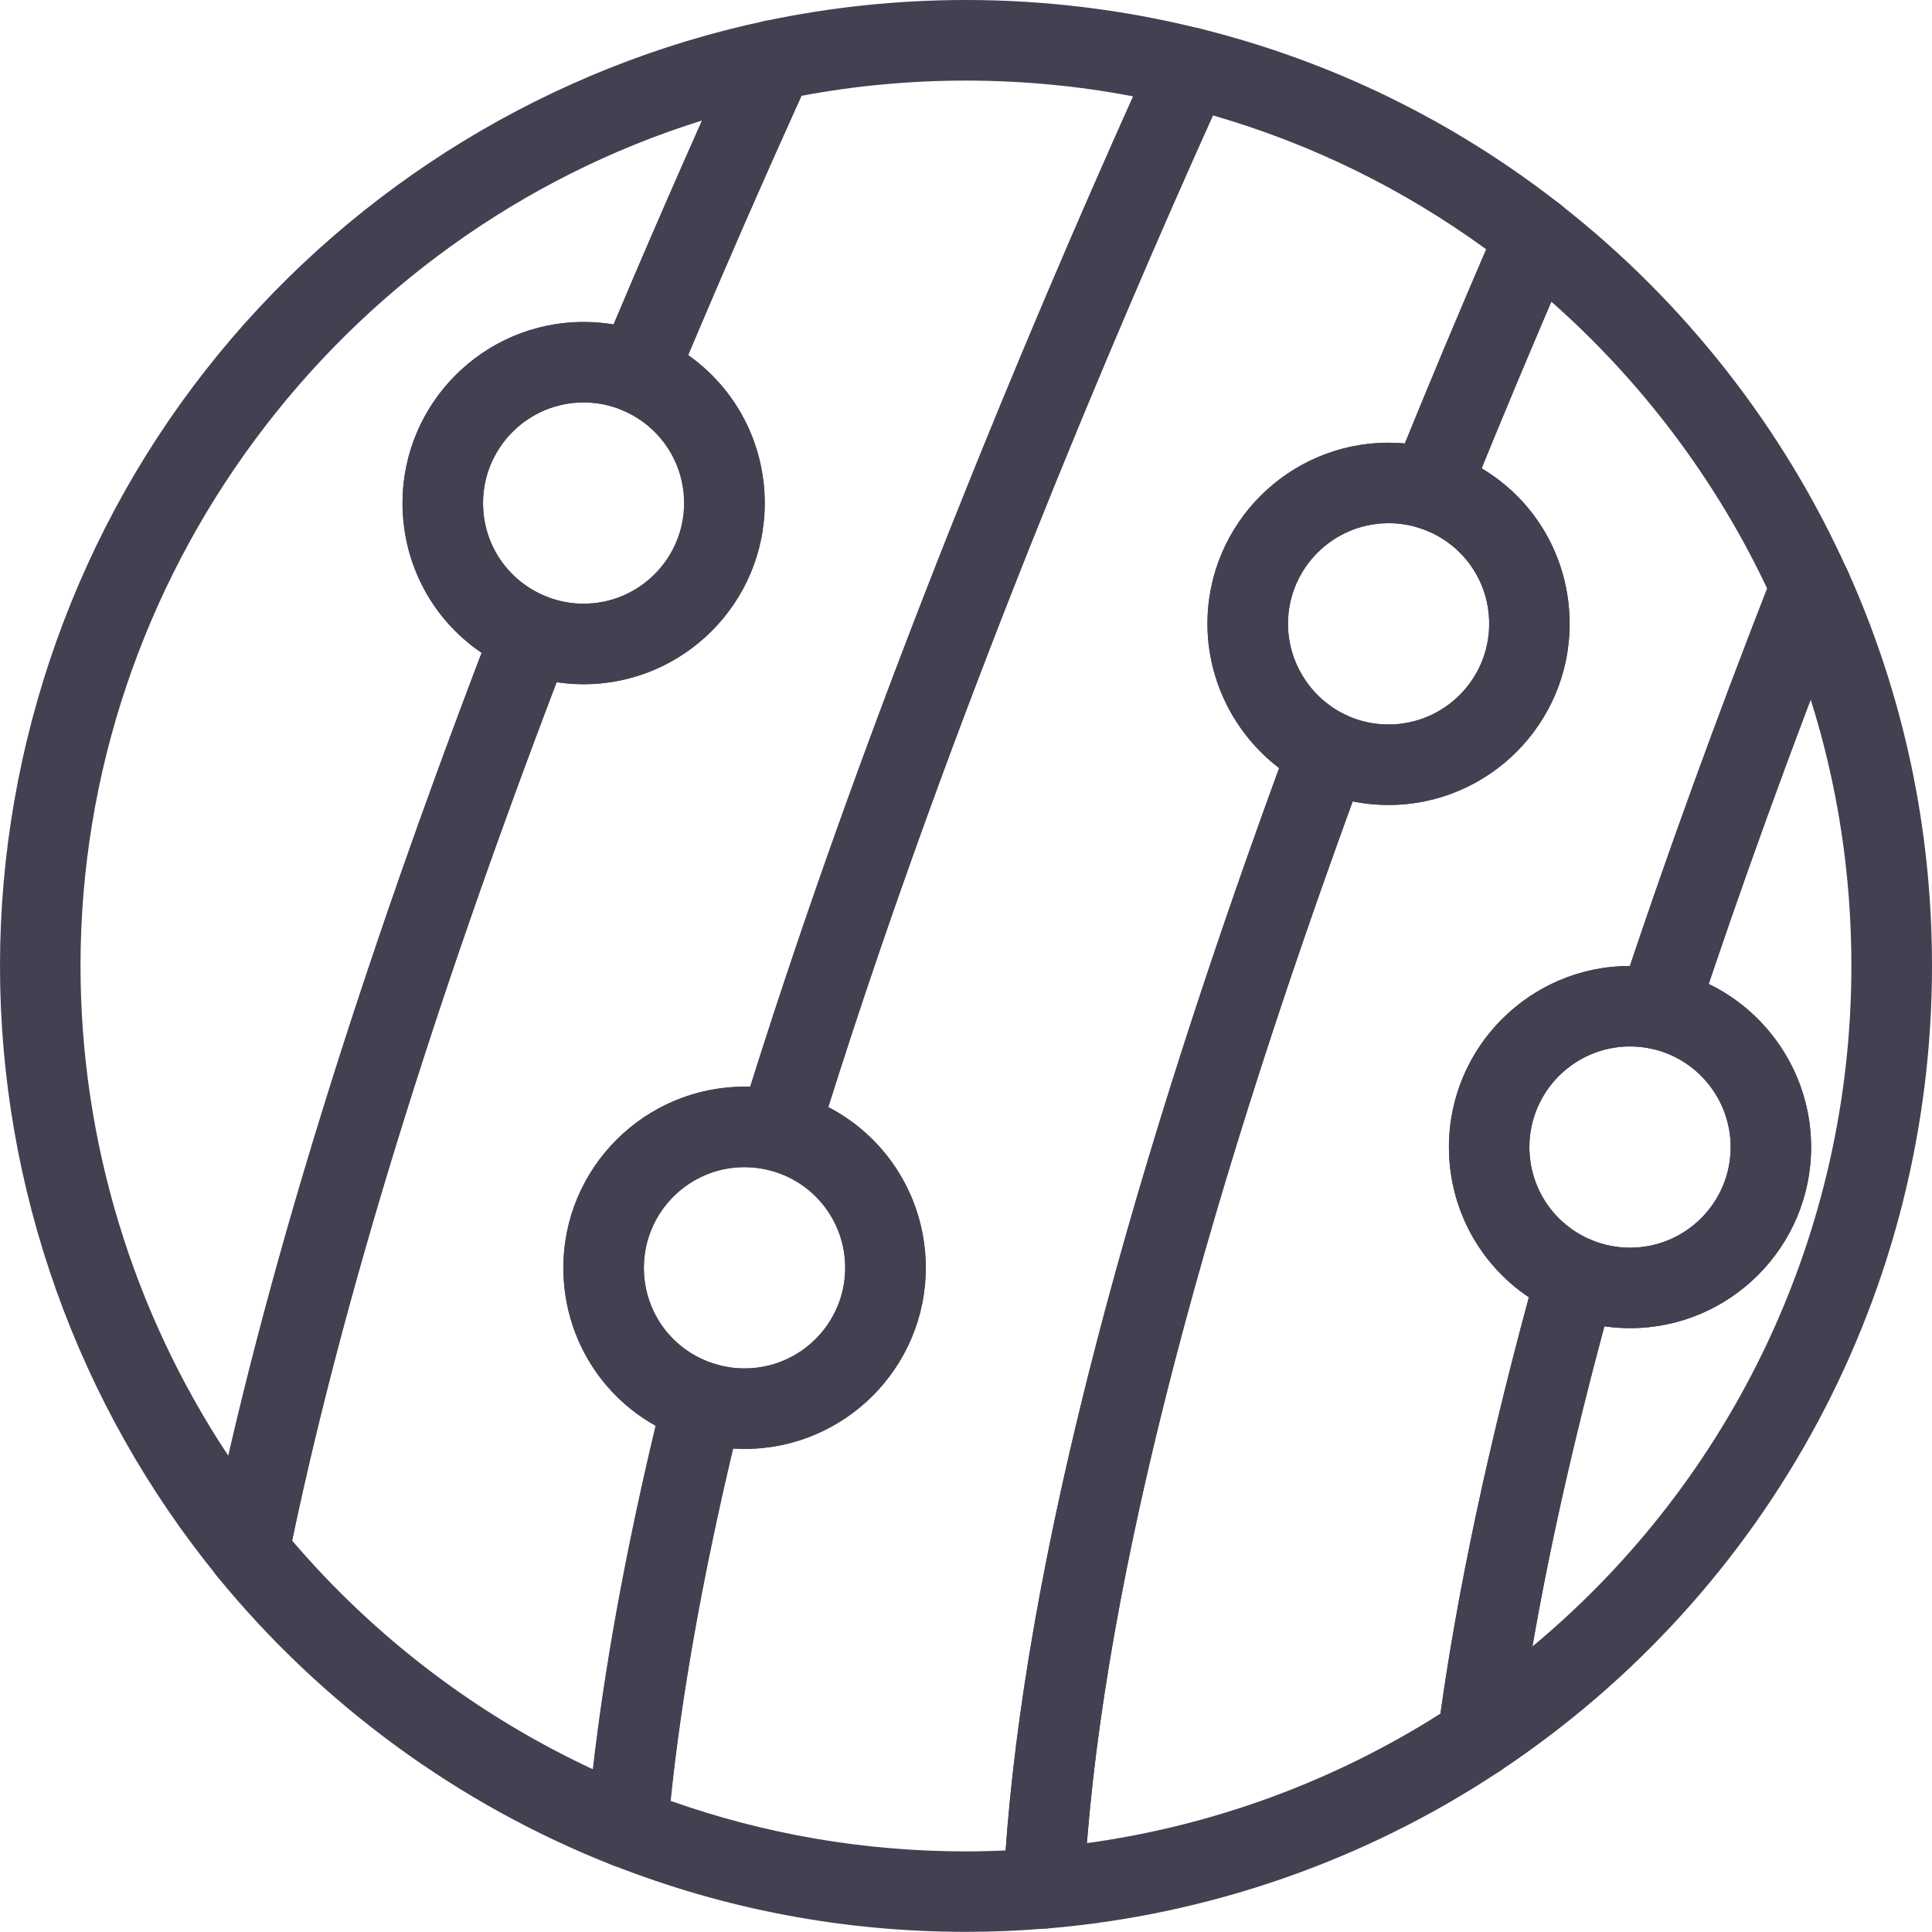 <svg width="40" height="40" viewBox="0 0 40 40" fill="none" xmlns="http://www.w3.org/2000/svg">
<g id="Group 166">
<path id="Vector" d="M30.597 36.802C30.444 36.802 30.291 36.761 30.156 36.676C29.878 36.502 29.727 36.184 29.771 35.86C30.143 33.037 30.836 29.794 31.829 26.221C31.893 25.991 32.052 25.799 32.267 25.695C32.482 25.591 32.731 25.582 32.951 25.674C33.205 25.779 33.473 25.832 33.749 25.832C34.898 25.832 35.832 24.898 35.832 23.749C35.832 22.761 35.13 21.902 34.163 21.707C33.93 21.66 33.727 21.515 33.607 21.308C33.487 21.102 33.461 20.854 33.536 20.628C34.452 17.855 35.522 14.903 36.717 11.852C36.84 11.54 37.137 11.332 37.473 11.323C37.808 11.316 38.116 11.509 38.254 11.815C39.413 14.396 40 17.149 40 19.998C40 26.71 36.658 32.94 31.061 36.662C30.922 36.755 30.76 36.801 30.599 36.801L30.597 36.802ZM33.216 27.461C32.576 29.841 32.078 32.06 31.727 34.088C35.895 30.621 38.331 25.486 38.331 19.998C38.331 18.104 38.048 16.257 37.488 14.483C36.72 16.509 36.014 18.479 35.377 20.371C36.646 20.985 37.498 22.288 37.498 23.748C37.498 25.816 35.815 27.498 33.748 27.498C33.569 27.498 33.392 27.485 33.217 27.46L33.216 27.461Z" fill="#424151"/>
<path id="Vector_2" d="M21.606 39.93C21.391 39.93 21.183 39.847 21.027 39.696C20.854 39.529 20.762 39.296 20.774 39.056C21.068 33.136 23.068 25.131 26.718 15.263C26.799 15.044 26.969 14.868 27.185 14.781C27.402 14.693 27.645 14.699 27.857 14.8C28.137 14.934 28.437 15 28.75 15C29.899 15 30.833 14.066 30.833 12.917C30.833 11.994 30.24 11.193 29.358 10.924C29.134 10.855 28.95 10.696 28.849 10.485C28.748 10.275 28.74 10.031 28.828 9.815C29.528 8.082 30.269 6.314 31.029 4.561C31.132 4.324 31.338 4.148 31.588 4.085C31.838 4.022 32.103 4.078 32.307 4.236C34.868 6.239 36.925 8.86 38.251 11.816C38.343 12.02 38.349 12.253 38.267 12.461C37.083 15.483 36.024 18.407 35.117 21.151C34.985 21.551 34.574 21.79 34.162 21.707C34.026 21.68 33.887 21.666 33.748 21.666C32.599 21.666 31.665 22.601 31.665 23.75C31.665 24.595 32.17 25.35 32.951 25.674C33.34 25.836 33.547 26.262 33.434 26.667C32.462 30.166 31.785 33.332 31.423 36.079C31.391 36.317 31.259 36.53 31.058 36.664C28.264 38.522 25.018 39.651 21.674 39.928C21.651 39.93 21.628 39.931 21.605 39.931L21.606 39.93ZM28.005 16.593C24.784 25.421 22.936 32.666 22.502 38.16C25.1 37.804 27.608 36.886 29.823 35.478C30.182 32.917 30.797 30.023 31.654 26.859C30.629 26.172 29.999 25.016 29.999 23.749C29.999 21.682 31.678 20.001 33.745 19.999C34.579 17.512 35.533 14.887 36.587 12.184C35.522 9.93 33.992 7.899 32.118 6.245C31.624 7.398 31.141 8.553 30.674 9.696C31.793 10.36 32.498 11.565 32.498 12.917C32.498 14.984 30.816 16.667 28.749 16.667C28.496 16.667 28.247 16.642 28.005 16.593V16.593Z" fill="#424151"/>
<path id="Vector_3" d="M5.152 32.952C4.906 32.952 4.667 32.842 4.507 32.646C1.601 29.089 0 24.598 0 19.998C0 15.399 1.607 10.886 4.527 7.327C7.405 3.816 11.423 1.369 15.841 0.434C16.148 0.369 16.466 0.482 16.663 0.728C16.86 0.974 16.901 1.309 16.771 1.594C15.813 3.699 14.867 5.868 13.959 8.039C13.782 8.462 13.297 8.662 12.873 8.488C12.622 8.385 12.356 8.332 12.082 8.332C10.933 8.332 9.999 9.266 9.999 10.415C9.999 11.277 10.518 12.038 11.32 12.354C11.746 12.521 11.957 13.002 11.792 13.429C9.006 20.651 7.047 26.996 5.969 32.284C5.905 32.599 5.665 32.85 5.352 32.927C5.285 32.943 5.219 32.951 5.152 32.951V32.952ZM14.537 2.494C6.987 4.853 1.667 11.959 1.667 19.998C1.667 23.611 2.744 27.152 4.729 30.143C5.837 25.326 7.597 19.747 9.973 13.518C8.956 12.831 8.333 11.684 8.333 10.415C8.333 8.348 10.015 6.666 12.082 6.666C12.293 6.666 12.501 6.683 12.706 6.717C13.303 5.301 13.917 3.888 14.537 2.494Z" fill="#424151"/>
<path id="Vector_4" d="M12.989 38.676C12.885 38.676 12.782 38.657 12.684 38.618C9.505 37.369 6.676 35.304 4.503 32.646C4.345 32.452 4.282 32.198 4.332 31.952C5.428 26.572 7.414 20.139 10.233 12.83C10.313 12.623 10.472 12.456 10.675 12.367C10.879 12.277 11.109 12.273 11.316 12.354C11.56 12.45 11.816 12.499 12.079 12.499C13.228 12.499 14.162 11.565 14.162 10.416C14.162 9.568 13.654 8.811 12.869 8.489C12.664 8.404 12.501 8.242 12.416 8.037C12.331 7.832 12.332 7.602 12.417 7.397C13.331 5.21 14.284 3.026 15.25 0.905C15.36 0.664 15.578 0.49 15.836 0.435C17.2 0.146 18.598 0 19.995 0C21.631 0 23.262 0.199 24.841 0.592C25.081 0.652 25.283 0.816 25.39 1.038C25.498 1.261 25.501 1.52 25.398 1.746C23.389 6.169 19.613 14.897 16.913 23.663C16.783 24.085 16.345 24.333 15.917 24.226C15.752 24.185 15.582 24.164 15.413 24.164C14.264 24.164 13.33 25.098 13.33 26.247C13.33 27.166 13.919 27.966 14.795 28.237C15.217 28.368 15.463 28.805 15.357 29.233C14.553 32.482 14.036 35.403 13.819 37.913C13.797 38.174 13.652 38.411 13.428 38.549C13.295 38.632 13.143 38.674 12.989 38.674L12.989 38.676ZM6.046 31.894C7.761 33.903 9.893 35.522 12.274 36.63C12.519 34.493 12.954 32.109 13.573 29.519C12.405 28.866 11.663 27.632 11.663 26.249C11.663 24.182 13.345 22.499 15.412 22.499C15.452 22.499 15.491 22.499 15.53 22.501C18.056 14.46 21.415 6.55 23.459 1.995C21.205 1.564 18.852 1.559 16.592 1.984C15.795 3.744 15.008 5.545 14.245 7.354C15.228 8.046 15.83 9.177 15.83 10.417C15.83 12.484 14.148 14.167 12.08 14.167C11.893 14.167 11.707 14.152 11.523 14.125C8.945 20.884 7.105 26.857 6.047 31.894H6.046Z" fill="#424151"/>
<path id="Vector_5" d="M12.085 14.165C11.613 14.165 11.15 14.078 10.711 13.904C9.268 13.336 8.335 11.966 8.335 10.415C8.335 8.348 10.018 6.666 12.085 6.666C12.577 6.666 13.056 6.76 13.509 6.946C14.922 7.527 15.835 8.889 15.835 10.415C15.835 12.483 14.152 14.165 12.085 14.165ZM12.085 8.332C10.936 8.332 10.002 9.266 10.002 10.415C10.002 11.277 10.52 12.038 11.323 12.354C11.567 12.449 11.823 12.499 12.085 12.499C13.234 12.499 14.168 11.565 14.168 10.415C14.168 9.567 13.661 8.811 12.876 8.488C12.624 8.385 12.358 8.332 12.085 8.332Z" fill="#424151"/>
<path id="Vector_6" d="M20.002 39.997C17.479 39.997 15.019 39.533 12.69 38.618C12.347 38.483 12.133 38.138 12.165 37.771C12.389 35.174 12.92 32.168 13.745 28.834C13.8 28.611 13.945 28.421 14.144 28.308C14.344 28.195 14.582 28.17 14.801 28.238C15 28.3 15.208 28.331 15.418 28.331C16.567 28.331 17.502 27.397 17.502 26.248C17.502 25.288 16.852 24.457 15.922 24.227C15.699 24.172 15.509 24.027 15.397 23.827C15.284 23.628 15.258 23.391 15.326 23.172C18.054 14.318 21.86 5.515 23.887 1.056C24.054 0.691 24.457 0.495 24.847 0.592C27.575 1.271 30.086 2.497 32.308 4.235C32.607 4.469 32.711 4.875 32.56 5.223C31.804 6.964 31.069 8.718 30.375 10.438C30.213 10.837 29.773 11.048 29.359 10.922C29.163 10.862 28.957 10.832 28.751 10.832C27.602 10.832 26.668 11.766 26.668 12.915C26.668 13.715 27.135 14.454 27.858 14.798C28.248 14.983 28.432 15.435 28.283 15.84C24.692 25.548 22.726 33.387 22.441 39.137C22.42 39.555 22.094 39.891 21.677 39.926C21.115 39.973 20.551 39.997 20.002 39.997ZM13.884 37.285C15.843 37.979 17.898 38.331 20.002 38.331C20.271 38.331 20.545 38.324 20.821 38.312C21.228 32.603 23.131 25.072 26.483 15.901C25.564 15.2 25 14.095 25 12.916C25 10.848 26.683 9.166 28.75 9.166C28.863 9.166 28.974 9.171 29.086 9.181C29.628 7.851 30.192 6.504 30.771 5.162C29.049 3.909 27.152 2.979 25.114 2.39C23.108 6.844 19.703 14.815 17.151 22.921C18.372 23.554 19.169 24.822 19.169 26.248C19.169 28.316 17.487 29.998 15.419 29.998C15.339 29.998 15.259 29.995 15.18 29.99C14.543 32.674 14.108 35.122 13.885 37.286L13.884 37.285Z" fill="#424151"/>
<path id="Vector_7" d="M15.414 29.998C15.036 29.998 14.662 29.942 14.303 29.831C12.725 29.342 11.665 27.903 11.665 26.248C11.665 24.181 13.347 22.499 15.414 22.499C15.718 22.499 16.023 22.536 16.319 22.61C17.994 23.025 19.164 24.521 19.164 26.248C19.164 28.316 17.482 29.998 15.414 29.998ZM15.414 24.165C14.265 24.165 13.331 25.099 13.331 26.248C13.331 27.167 13.92 27.967 14.796 28.238C14.995 28.3 15.203 28.332 15.414 28.332C16.563 28.332 17.497 27.398 17.497 26.248C17.497 25.289 16.848 24.458 15.918 24.227C15.753 24.186 15.584 24.165 15.414 24.165Z" fill="#424151"/>
<path id="Vector_8" d="M28.748 16.665C28.186 16.665 27.645 16.544 27.14 16.303C25.839 15.685 24.998 14.355 24.998 12.915C24.998 10.848 26.68 9.166 28.748 9.166C29.119 9.166 29.488 9.221 29.842 9.328C31.43 9.812 32.497 11.254 32.497 12.915C32.497 14.983 30.815 16.665 28.748 16.665ZM28.748 10.832C27.599 10.832 26.664 11.766 26.664 12.915C26.664 13.715 27.132 14.454 27.855 14.799C28.135 14.931 28.435 14.999 28.748 14.999C29.897 14.999 30.831 14.065 30.831 12.915C30.831 11.992 30.238 11.191 29.356 10.922C29.159 10.862 28.954 10.832 28.748 10.832Z" fill="#424151"/>
<path id="Vector_9" d="M33.748 27.498C33.251 27.498 32.769 27.402 32.312 27.212C30.906 26.629 29.998 25.269 29.998 23.748C29.998 21.681 31.68 19.999 33.748 19.999C33.997 19.999 34.246 20.024 34.49 20.073C36.232 20.424 37.497 21.97 37.497 23.748C37.497 25.816 35.815 27.498 33.748 27.498ZM33.748 21.665C32.599 21.665 31.664 22.599 31.664 23.748C31.664 24.593 32.169 25.349 32.95 25.673C33.203 25.778 33.472 25.832 33.748 25.832C34.897 25.832 35.831 24.898 35.831 23.748C35.831 22.76 35.128 21.901 34.162 21.706C34.026 21.679 33.887 21.665 33.748 21.665Z" fill="#424151"/>
</g>
</svg>
